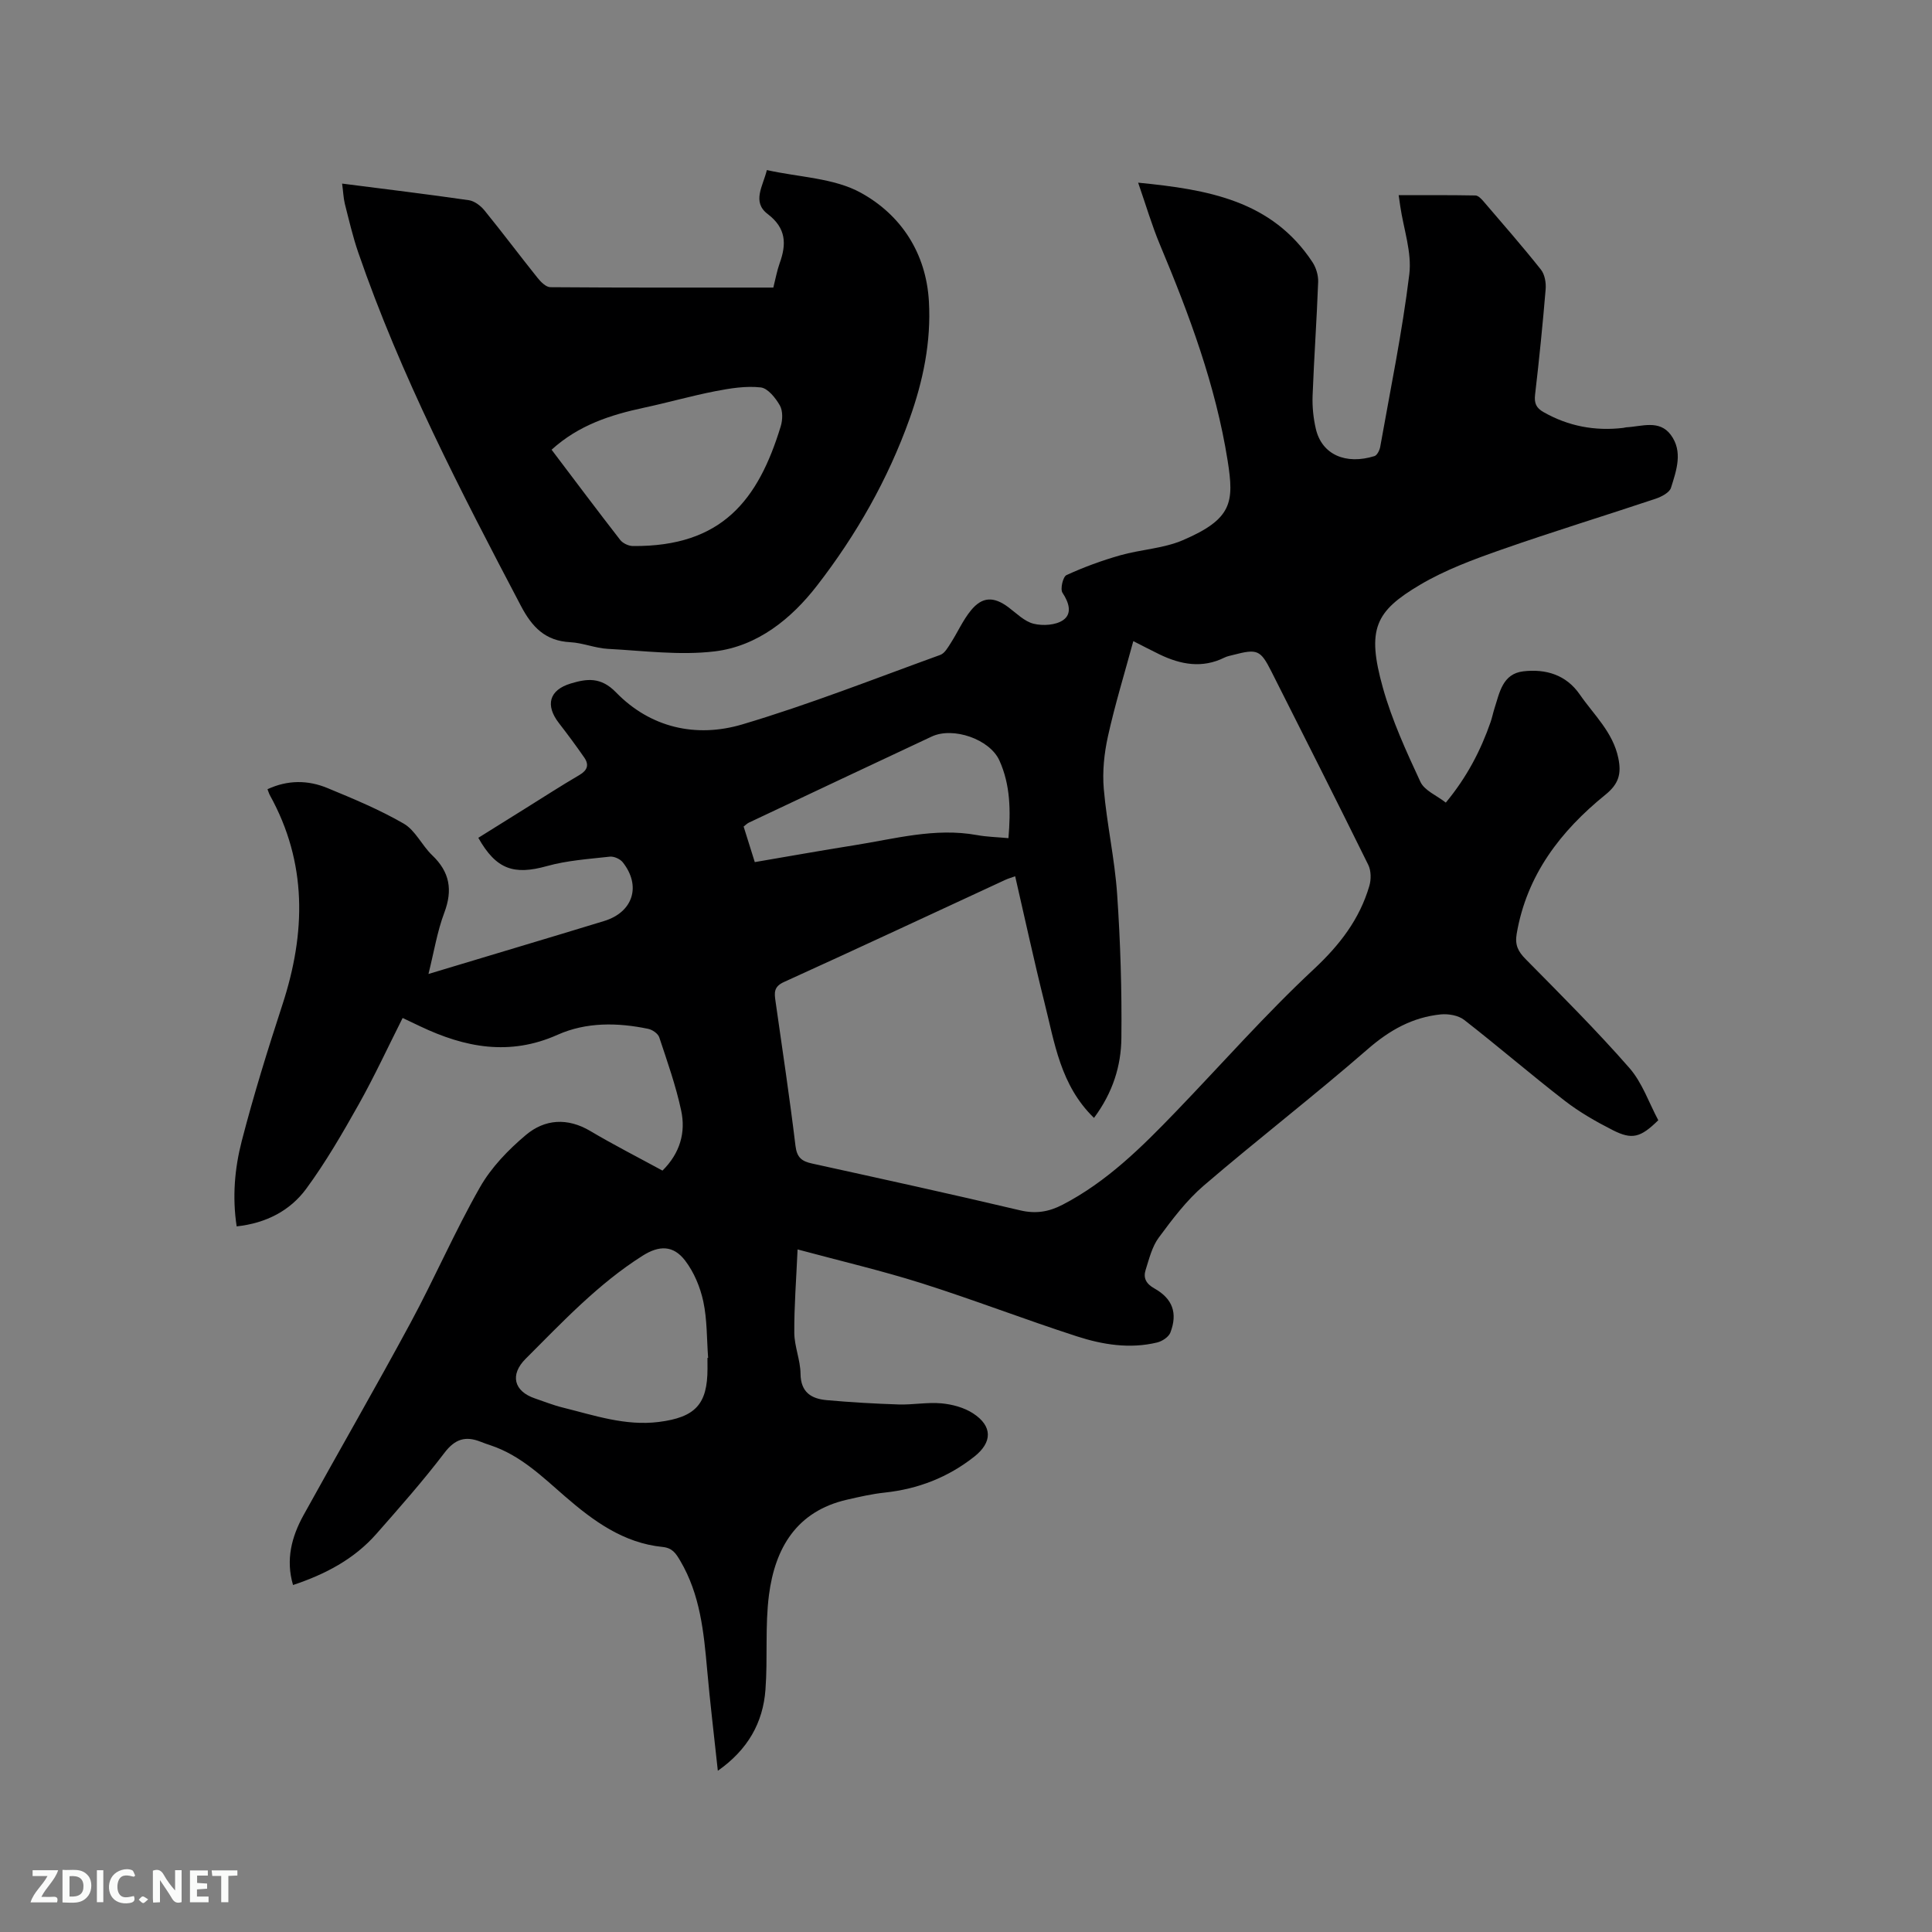 <svg enable-background="new 0 0 400 400" viewBox="0 0 400 400" xmlns="http://www.w3.org/2000/svg"><rect x="0" y="0" width="400" height="400" fill="#808080" stroke="none"/><path d="m137.16 242.36c3.65-3.62 4.84-7.91 3.87-12.43-1.1-5.15-2.88-10.16-4.54-15.17-.26-.77-1.42-1.57-2.29-1.75-6.35-1.32-12.82-1.42-18.76 1.23-9.93 4.44-19.19 2.65-28.44-1.75-1.13-.54-2.26-1.07-3.64-1.73-3.05 6.06-5.84 12.09-9.08 17.87-3.36 5.98-6.82 11.96-10.87 17.48-3.34 4.54-8.28 7.13-14.41 7.8-.93-6.05-.42-11.99 1.05-17.67 2.46-9.51 5.38-18.92 8.43-28.26 4.85-14.85 5.16-29.32-2.61-43.35-.19-.35-.29-.74-.49-1.23 4.2-1.95 8.38-1.91 12.42-.24 5.37 2.22 10.79 4.47 15.8 7.37 2.41 1.4 3.75 4.51 5.88 6.54 3.64 3.47 4.28 7.19 2.51 11.89-1.47 3.89-2.13 8.08-3.28 12.69 6.67-2 12.71-3.82 18.76-5.64 5.88-1.77 11.76-3.53 17.63-5.33 5.96-1.83 7.71-7.26 3.83-12.16-.54-.68-1.81-1.25-2.66-1.16-4.38.49-8.85.78-13.06 1.96-6.8 1.89-10.48.71-14.18-5.86 3.18-1.98 6.38-3.98 9.58-5.98 3.78-2.35 7.51-4.78 11.35-7.02 1.67-.98 2.04-2.12 1.01-3.61-1.68-2.43-3.44-4.8-5.25-7.14-2.87-3.7-2.04-6.86 2.48-8.21 3.31-.99 6.19-1.39 9.33 1.84 7.15 7.36 16.61 9.47 26.15 6.64 13.87-4.12 27.38-9.46 41-14.39.91-.33 1.58-1.55 2.18-2.48 1.42-2.22 2.5-4.7 4.15-6.72 2.36-2.9 4.75-2.91 7.75-.68 1.69 1.26 3.33 2.96 5.25 3.43 1.91.47 4.59.3 6.11-.76 1.9-1.33 1.22-3.6-.14-5.65-.51-.76.09-3.33.82-3.66 3.59-1.65 7.33-3.02 11.13-4.1 4.26-1.21 8.9-1.4 12.92-3.11 10.31-4.41 10.68-7.88 9.32-16.48-2.47-15.57-7.95-30.25-14.02-44.73-1.66-3.96-2.87-8.11-4.51-12.83 14.46 1.42 27.66 3.68 36.09 16.45.75 1.14 1.23 2.74 1.18 4.1-.29 7.84-.85 15.66-1.15 23.5-.09 2.3.15 4.68.67 6.92 1.25 5.36 6.21 7.48 12.14 5.64.55-.17 1.06-1.21 1.19-1.92 2.11-11.89 4.56-23.74 6.02-35.71.56-4.55-1.18-9.39-1.87-14.09-.09-.62-.18-1.25-.33-2.3 5.39 0 10.64-.04 15.89.06.58.01 1.25.72 1.7 1.25 4 4.67 8.05 9.3 11.87 14.11.79 1 1.08 2.72.97 4.06-.61 7.29-1.34 14.56-2.19 21.83-.2 1.75.23 2.74 1.73 3.59 5.16 2.94 10.67 3.97 16.53 3.28.21-.02.41-.11.62-.12 3.2-.16 6.82-1.63 9.2 1.54 2.59 3.45 1.19 7.38.06 10.98-.31 1-1.96 1.85-3.16 2.26-10.63 3.56-21.36 6.83-31.93 10.54-5.76 2.02-11.62 4.18-16.84 7.27-9.28 5.49-11.14 9.13-7.71 21.37 1.88 6.69 4.82 13.12 7.76 19.44.84 1.81 3.38 2.82 5.26 4.3 4.37-5.28 7.22-10.77 9.28-16.7.31-.9.49-1.84.78-2.75 1.07-3.31 1.67-7.23 6-7.73 4.62-.53 8.84.69 11.68 4.8 2.92 4.23 6.87 7.79 7.98 13.19.66 3.22.1 5.31-2.68 7.56-9.26 7.5-16.29 16.59-18.37 28.81-.39 2.3.29 3.64 1.86 5.23 7.28 7.38 14.64 14.72 21.46 22.51 2.7 3.08 4.09 7.29 6 10.84-3.66 3.6-5.42 4.09-9.43 2.05-3.46-1.76-6.89-3.72-9.95-6.09-7.04-5.45-13.79-11.27-20.82-16.74-1.2-.93-3.25-1.28-4.83-1.13-5.84.59-10.59 3.25-15.1 7.17-11.11 9.67-22.79 18.68-33.97 28.27-3.57 3.06-6.5 6.96-9.32 10.77-1.39 1.88-1.99 4.39-2.72 6.69-.53 1.68.09 2.87 1.82 3.84 3.77 2.12 4.84 5.1 3.31 9.12-.35.93-1.71 1.82-2.76 2.07-5.64 1.36-11.24.46-16.59-1.27-10.77-3.48-21.34-7.57-32.13-10.99-8.22-2.6-16.64-4.57-25.71-7.01-.28 6.37-.72 11.82-.68 17.27.02 2.82 1.26 5.63 1.29 8.46.04 3.89 2.27 5.2 5.47 5.48 4.94.44 9.89.73 14.85.89 2.96.09 5.95-.5 8.88-.23 2.23.21 4.66.86 6.52 2.07 4.08 2.65 4 6 .27 8.95-5.48 4.33-11.68 6.72-18.61 7.46-2.62.28-5.22.88-7.79 1.47-10.43 2.4-14.86 10.03-16.12 19.69-.84 6.47-.24 13.11-.73 19.64-.51 6.85-3.65 12.42-9.86 16.79-.78-7.31-1.61-14.1-2.21-20.9-.7-7.82-1.44-15.57-5.57-22.57-.93-1.58-1.64-2.66-3.66-2.87-8.1-.81-14.35-5.39-20.24-10.5-4.72-4.1-9.22-8.49-15.34-10.53-.7-.23-1.4-.48-2.09-.75-3.12-1.24-5.3-.59-7.49 2.29-4.42 5.81-9.28 11.31-14.11 16.8-4.6 5.22-10.56 8.35-17.24 10.57-1.55-5.25-.29-9.99 2.16-14.44 7.36-13.33 14.98-26.52 22.21-39.92 4.97-9.22 9.14-18.88 14.32-27.97 2.34-4.12 5.88-7.79 9.54-10.86 3.89-3.27 8.58-3.61 13.31-.81 4.78 2.84 9.79 5.39 14.95 8.2zm97.48-109.62c-1.84 6.77-3.8 13.15-5.24 19.65-.79 3.56-1.19 7.36-.87 10.98.63 7.27 2.26 14.46 2.76 21.74.68 9.92.99 19.88.88 29.82-.06 5.71-1.74 11.24-5.67 16.52-6.97-6.75-8.16-15.59-10.27-23.95-2.15-8.58-4.01-17.24-6.05-26.08-.88.32-1.48.48-2.03.74-15.28 7.07-30.52 14.2-45.85 21.16-2.17.98-1.98 2.29-1.73 4.03 1.42 9.96 2.92 19.92 4.13 29.91.29 2.39 1.3 3.17 3.4 3.63 14.37 3.16 28.75 6.3 43.07 9.69 3.24.77 5.93.34 8.8-1.14 9.21-4.77 16.41-11.94 23.48-19.28 9.49-9.85 18.54-20.15 28.52-29.46 5.38-5.02 9.51-10.35 11.54-17.29.39-1.33.37-3.14-.22-4.34-6.6-13.39-13.34-26.71-20.06-40.04-2.26-4.48-2.91-4.74-7.89-3.44-.61.16-1.26.27-1.82.55-4.61 2.29-9.06 1.46-13.44-.65-1.81-.88-3.57-1.8-5.44-2.75zm-88.17 148.4c.05 0 .09-.01.14-.01-.29-3.9-.19-7.89-1-11.68-.64-2.98-1.93-6.07-3.77-8.47-2.46-3.21-5.39-3.15-8.79-1-9.22 5.83-16.6 13.73-24.23 21.35-3.28 3.28-2.46 6.71 1.94 8.2 1.9.64 3.77 1.4 5.72 1.88 6.54 1.62 12.98 3.86 19.92 2.99 7.56-.96 10.08-3.66 10.08-11.04-.01-.74-.01-1.48-.01-2.22zm62.32-107.61c.48-5.71.4-11.05-1.88-16.09-2-4.4-9.56-7.02-14-4.95-12.64 5.91-25.25 11.88-37.87 17.83-.36.17-.65.48-1.08.81.77 2.46 1.52 4.84 2.31 7.36 7.01-1.19 13.77-2.41 20.54-3.48 8.42-1.33 16.76-3.69 25.44-2.12 2.05.38 4.16.42 6.54.64z" fill="#000001"/><path d="m70.83 38.01c9.06 1.16 17.67 2.2 26.24 3.44 1.17.17 2.45 1.15 3.24 2.12 3.74 4.6 7.3 9.36 11.01 13.99.66.83 1.73 1.89 2.62 1.9 15.36.12 30.72.08 46.17.08.46-1.81.75-3.47 1.31-5.04 1.44-3.98 1.36-7.27-2.47-10.18-3.32-2.52-1-5.74-.18-9.11 6.71 1.5 13.89 1.63 19.46 4.7 8.3 4.57 13.52 12.47 14.09 22.49.48 8.37-1.2 16.47-4 24.3-4.48 12.55-11.05 24.07-19.16 34.54-5.3 6.85-12.31 12.55-21.18 13.62-7.25.87-14.75-.13-22.12-.52-2.62-.14-5.18-1.24-7.8-1.38-5.18-.27-7.9-3.13-10.21-7.52-12.51-23.81-24.89-47.66-33.68-73.17-1.13-3.29-1.92-6.71-2.78-10.09-.29-1.22-.33-2.49-.56-4.17zm43.37 55.1c4.84 6.4 9.47 12.58 14.2 18.67.54.7 1.73 1.26 2.62 1.27 18.51.17 25.98-9.59 30.62-24.78.41-1.33.46-3.2-.18-4.33-.89-1.55-2.49-3.57-3.97-3.73-3.07-.34-6.3.18-9.38.78-4.98.97-9.86 2.37-14.82 3.43-6.9 1.48-13.48 3.59-19.09 8.69z" fill="#000001"/><g fill="#fafbfa"><path d="m37.59 393.81c-.92.31-1.52.05-2-.78-.7-1.2-1.52-2.34-2.47-3.78v4.59c-.55.03-.95.05-1.41.07-.03-.37-.06-.64-.06-.91 0-1.91 0-3.81 0-5.7 1.13-.41 1.77-.03 2.29.91.62 1.11 1.38 2.14 2.31 3.19v-4.2h1.35v6.61z"/><path d="m12.94 393.88v-6.75c1.9.19 3.93-.54 5.37 1.29.8 1.01.78 2.88.03 3.97-1.37 1.97-3.4 1.51-5.4 1.49m1.45-1.22c2.04.12 2.92-.58 2.89-2.21-.03-1.51-.98-2.19-2.89-2z"/><path d="m11.81 393.87h-5.49c.68-2.18 2.47-3.48 3.51-5.45h-3.08v-1.21h5.29c-.71 2.13-2.44 3.48-3.47 5.51.86 0 1.63.04 2.39-.01.79-.05 1.14.21.85 1.16"/><path d="m39.33 393.86v-6.61h3.7v1.07h-2.22v1.52c.68.04 1.34.09 2.07.13v1.07c-.72.05-1.38.09-2.1.14v1.48h2.4v1.19h-3.85z"/><path d="m27.71 388.56c-1.15-.3-2.46-.61-3.1.64-.37.73-.41 1.93-.06 2.67.63 1.35 1.99.93 3.17.68.35.94-.01 1.32-.93 1.46-1.62.25-3.05-.27-3.76-1.48-.73-1.24-.6-3.03.31-4.17.88-1.11 2.71-1.7 4-1.16.32.13.44.74.65 1.12-.1.08-.19.16-.28.24"/><path d="m49.15 387.24v1.07c-.59.02-1.17.05-1.87.08v5.44h-1.48v-5.44h-1.85c-.05-.4-.08-.73-.13-1.15z"/><path d="m20.06 387.21h1.33v6.62h-1.33z"/><path d="m30.68 393.25c-.49.38-.8.79-1.05.76-.32-.05-.6-.45-.9-.7.26-.24.51-.64.8-.67.29-.04.62.3 1.15.61"/></g></svg>